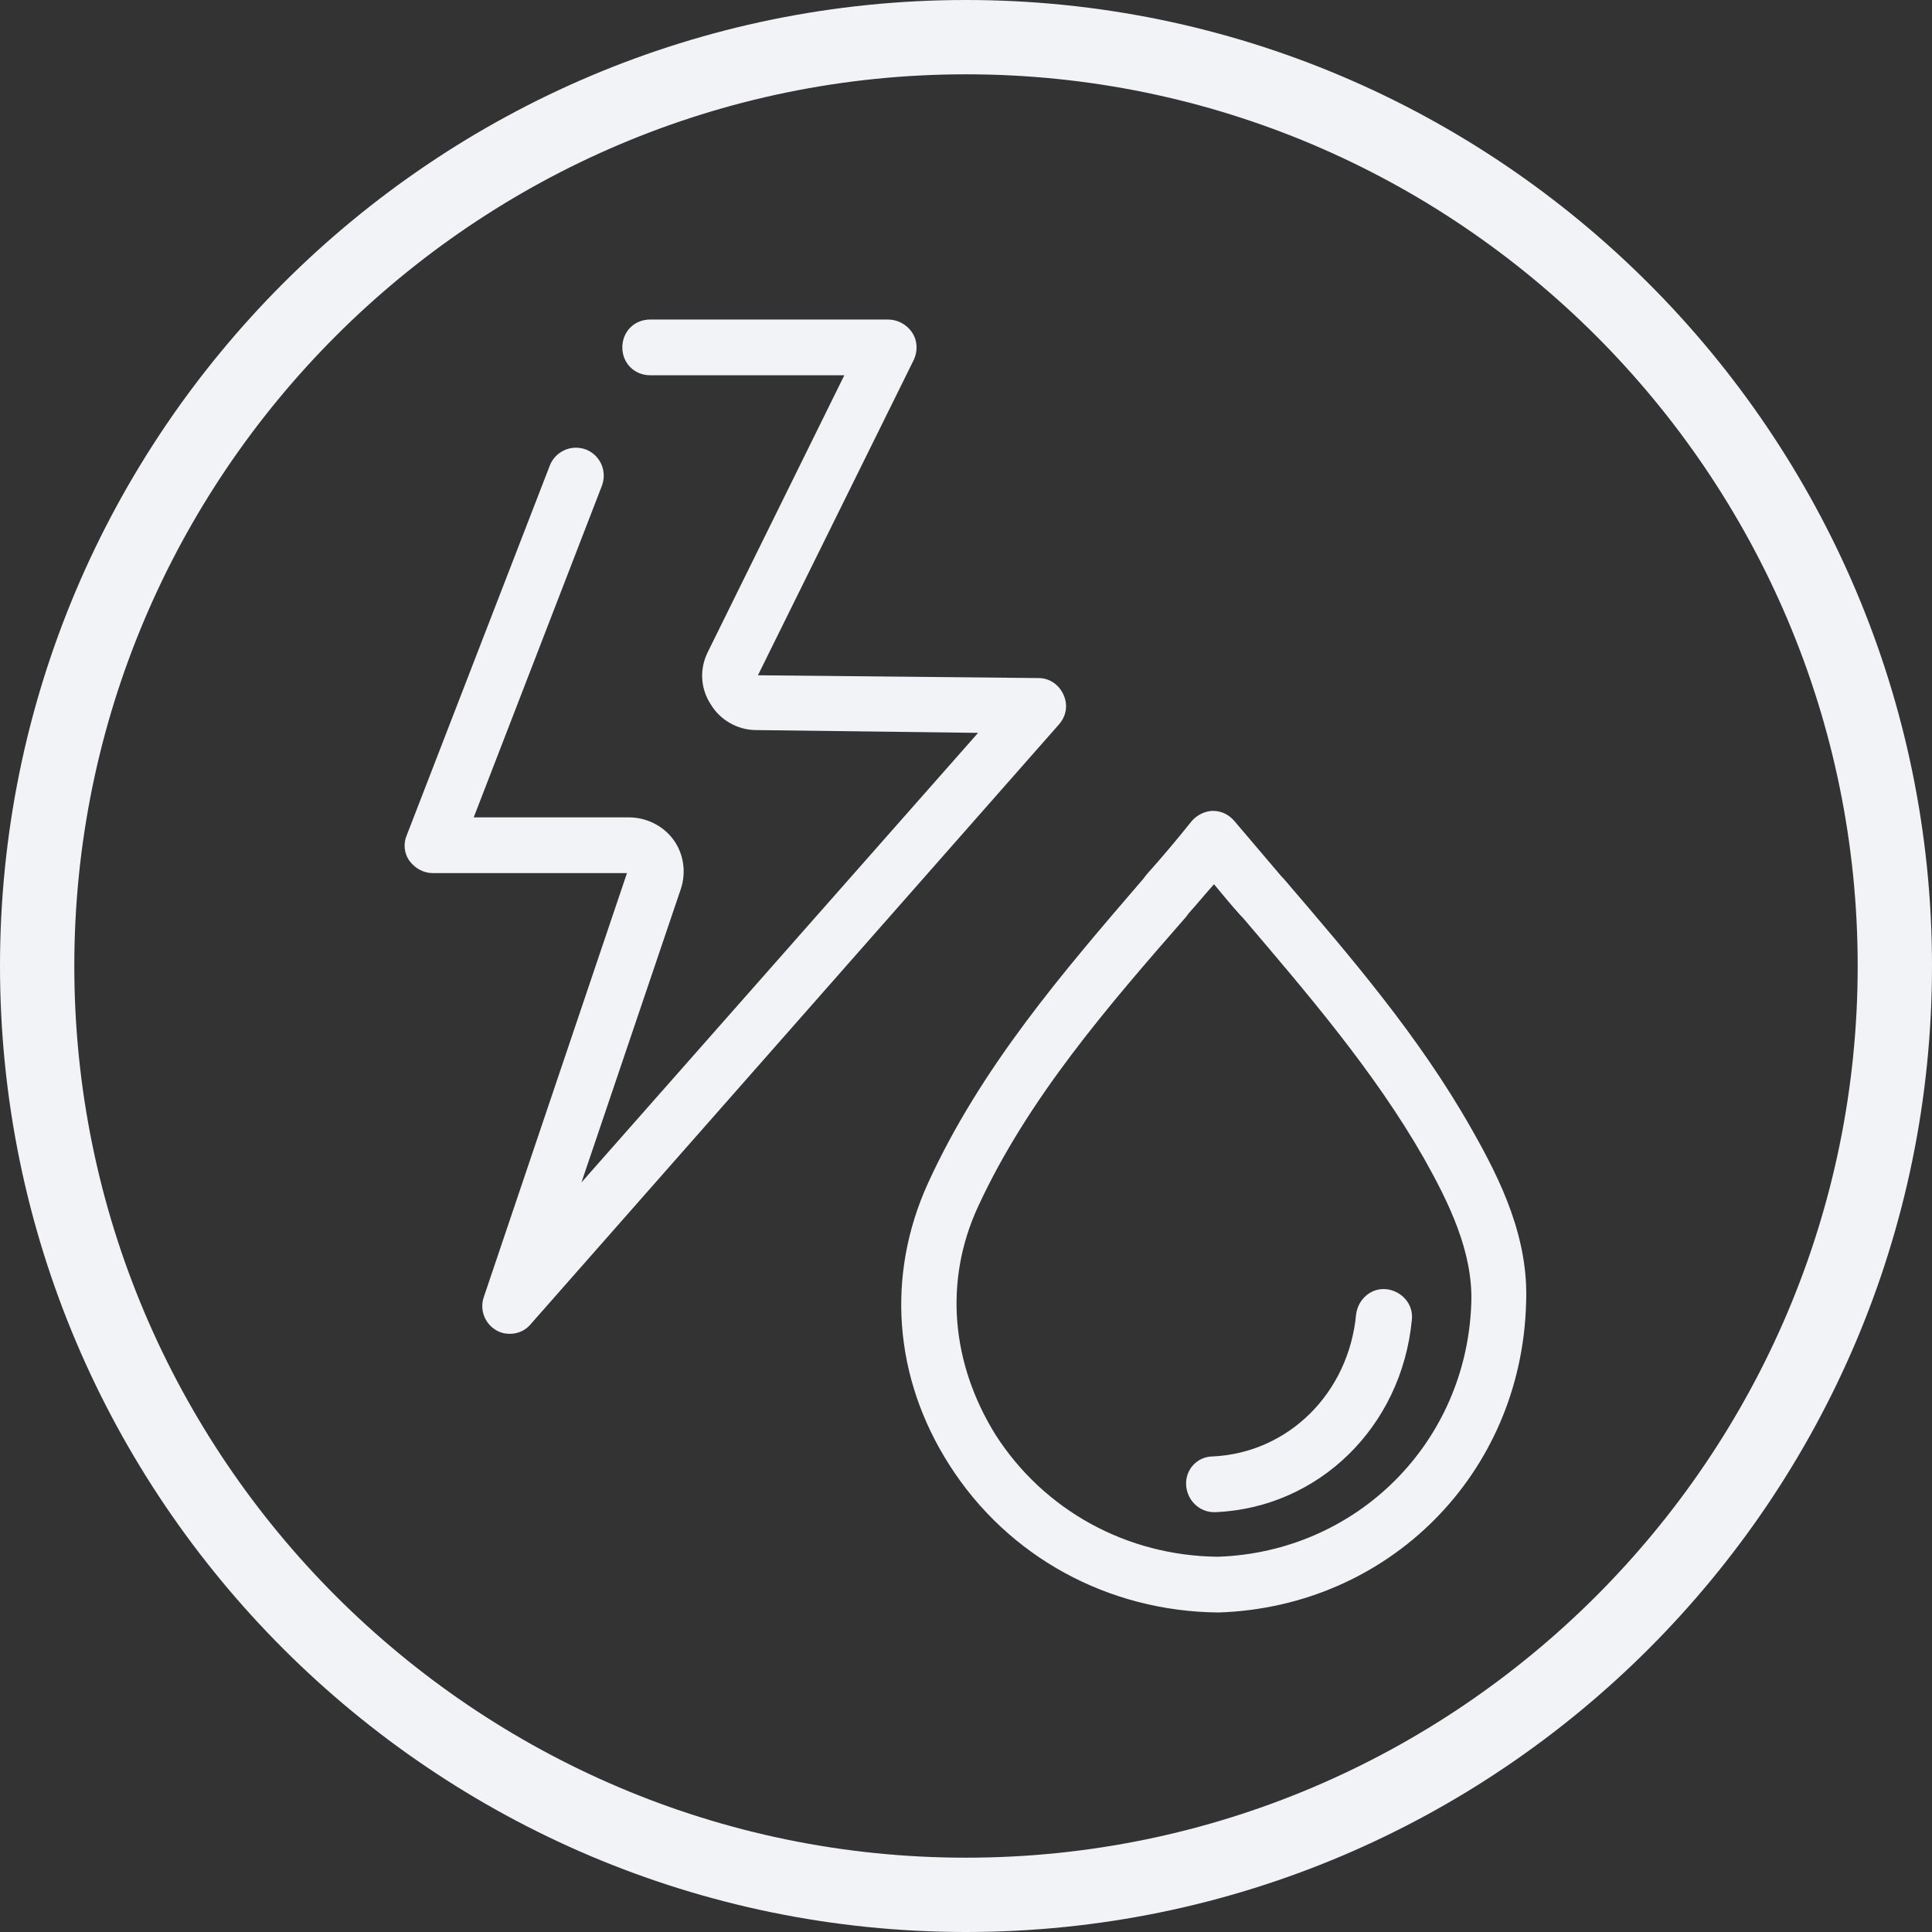 <?xml version="1.0" encoding="utf-8"?>
<!-- Generator: Adobe Illustrator 26.5.0, SVG Export Plug-In . SVG Version: 6.00 Build 0)  -->
<svg version="1.1" id="icons" xmlns="http://www.w3.org/2000/svg" xmlns:xlink="http://www.w3.org/1999/xlink" x="0px" y="0px"
	 viewBox="0 0 208 208" enable-background="new 0 0 208 208" xml:space="preserve">
<rect x="0" y="0" width="208" height="208" fill="#333333" stroke="none"/>
<path fill="#F2F3F6" d="M104,208C46.7,208,0,161.4,0,104S46.7,0,104,0s104,46.7,104,104S161.4,208,104,208z M104,8
	C51.1,8,8,51.1,8,104s43.1,96,96,96s96-43.1,96-96S156.9,8,104,8z"/>
<g>
	<path fill="#F2F3F6" d="M54.9,143.6c-0.5,0-1-0.1-1.5-0.4c-1.2-0.7-1.8-2.2-1.3-3.6L67.5,94H46.6c-1,0-1.9-0.5-2.5-1.3
		c-0.6-0.8-0.7-1.9-0.3-2.8l15.4-39.8c0.6-1.5,2.3-2.3,3.9-1.7c1.5,0.6,2.3,2.3,1.7,3.9L51,88h16.7c1.9,0,3.7,0.9,4.8,2.4
		c1.1,1.5,1.4,3.5,0.8,5.3l-10.7,31.6l42.7-48.4l-23.9-0.3c-2,0-3.9-1.1-4.9-2.8c-1.1-1.7-1.2-3.8-0.3-5.6l14.7-29.8H70
		c-1.7,0-3-1.3-3-3s1.3-3,3-3h25.6c1,0,2,0.5,2.6,1.4c0.6,0.9,0.6,2,0.2,2.9L81.6,72.7l30.2,0.3c1.2,0,2.2,0.7,2.7,1.8
		c0.5,1.1,0.3,2.3-0.5,3.2l-56.9,64.6C56.6,143.2,55.8,143.6,54.9,143.6L54.9,143.6z"/>
	<g>
		<path fill="#F2F3F6" d="M131.2,173.6c-11.9-0.1-22.7-6-29-15.9c-6-9.4-6.8-20.4-2.3-30.3l0,0c5.7-12.5,14.6-22.8,23.2-32.8
			l0.3-0.4c1.7-1.9,3.3-3.8,4.9-5.8c0.6-0.7,1.5-1.1,2.3-1.1c0.9,0,1.7,0.4,2.3,1.1c1.7,2,3.4,4,5.1,6l0.2,0.2
			c7.2,8.4,14.6,17,20.2,26.9c3.2,5.6,6.2,11.8,5.9,18.8C163.8,158.7,149.5,173,131.2,173.6L131.2,173.6z M105.3,129.9L105.3,129.9
			c-3.7,8-2.9,16.9,1.9,24.6c5.2,8.1,14.1,13,23.9,13.1c15-0.5,26.8-12.3,27.3-27.3c0.2-5.5-2.4-10.8-5.1-15.6
			c-5.3-9.3-12.6-17.8-19.5-25.9l-0.2-0.2c-1-1.1-1.9-2.2-2.9-3.4c-0.9,1-1.8,2.1-2.7,3.1l-0.3,0.4
			C119.4,108.2,110.7,118.2,105.3,129.9L105.3,129.9z"/>
		<path fill="#F2F3F6" d="M130.7,162.8c-1.6,0-2.9-1.3-3-2.9c-0.1-1.7,1.2-3.1,2.9-3.1c8.1-0.4,14.6-6.8,15.4-15.3
			c0.2-1.6,1.6-2.9,3.3-2.7c1.6,0.2,2.9,1.6,2.7,3.3c-1.1,11.5-10,20.2-21.1,20.7C130.8,162.8,130.8,162.8,130.7,162.8L130.7,162.8z
			"/>
	</g>
</g>
</svg>
